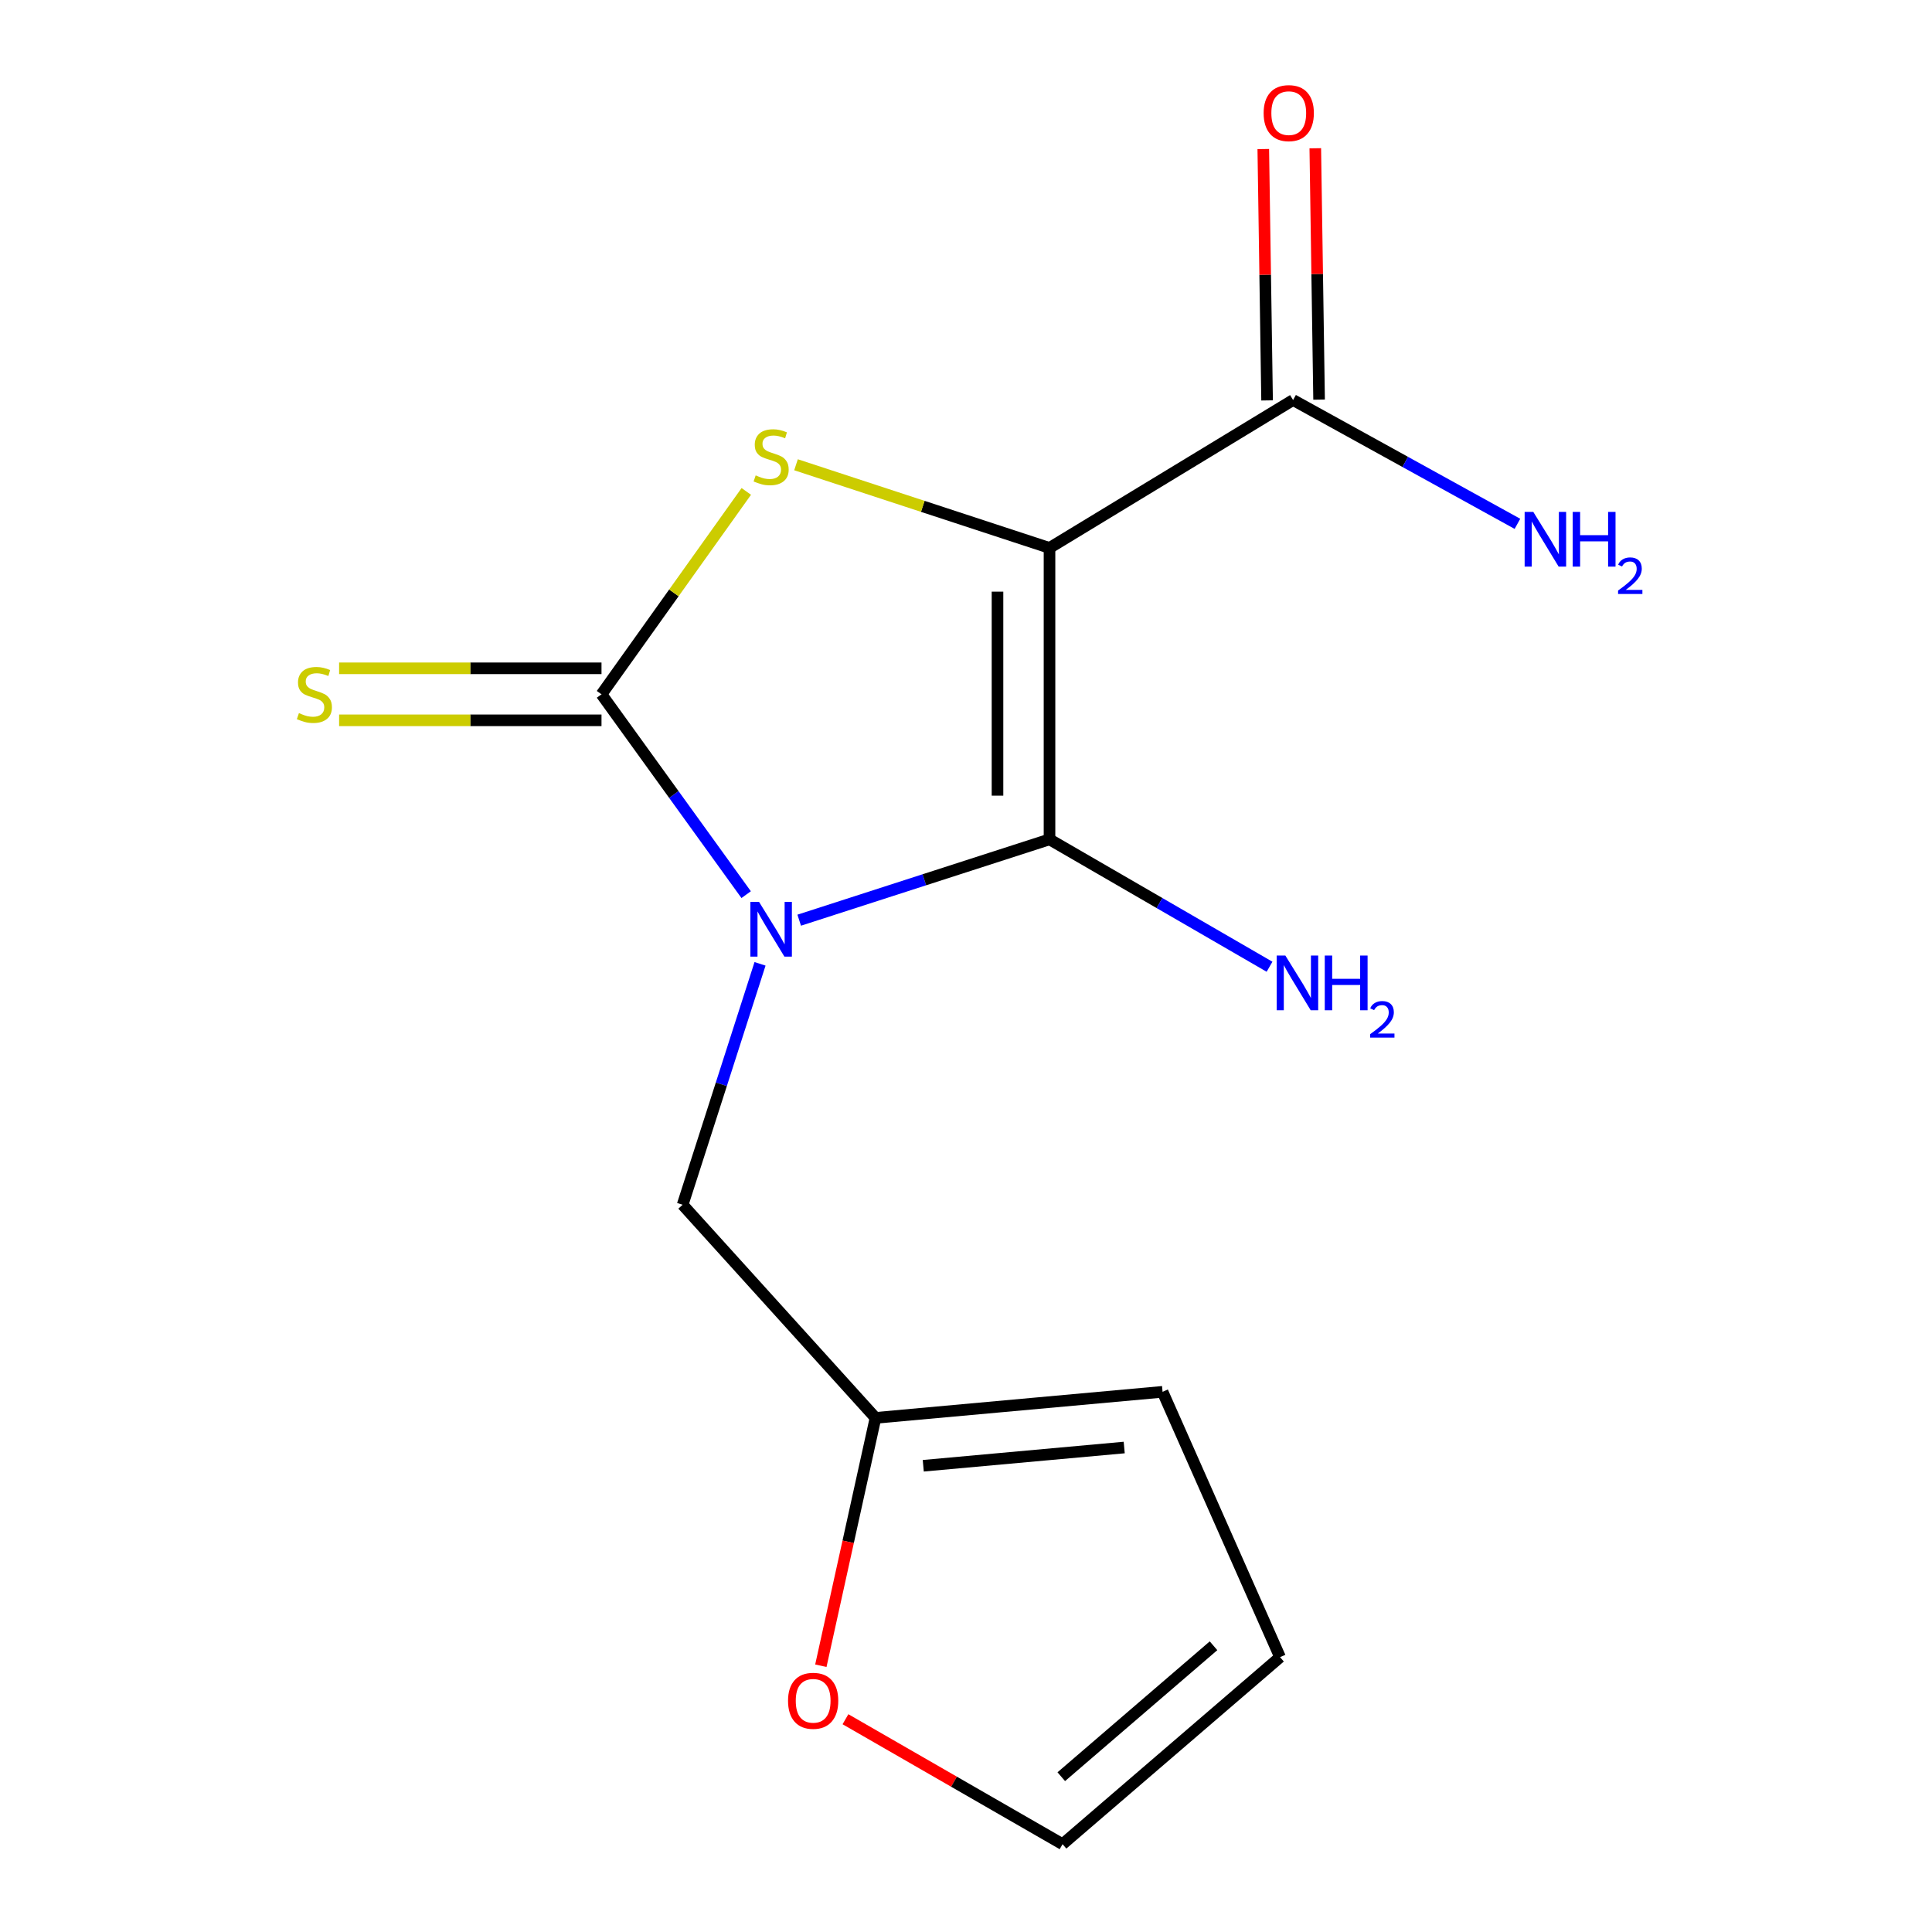 <?xml version='1.0' encoding='iso-8859-1'?>
<svg version='1.1' baseProfile='full'
              xmlns='http://www.w3.org/2000/svg'
                      xmlns:rdkit='http://www.rdkit.org/xml'
                      xmlns:xlink='http://www.w3.org/1999/xlink'
                  xml:space='preserve'
width='1000px' height='1000px' viewBox='0 0 1000 1000'>
<!-- END OF HEADER -->
<rect style='opacity:1.0;fill:#FFFFFF;stroke:none' width='1000' height='1000' x='0' y='0'> </rect>
<path class='bond-1' d='M 413.667,476.288 L 478.445,455.37' style='fill:none;fill-rule:evenodd;stroke:#0000FF;stroke-width:6px;stroke-linecap:butt;stroke-linejoin:miter;stroke-opacity:1' />
<path class='bond-1' d='M 478.445,455.37 L 543.223,434.452' style='fill:none;fill-rule:evenodd;stroke:#000000;stroke-width:6px;stroke-linecap:butt;stroke-linejoin:miter;stroke-opacity:1' />
<path class='bond-2' d='M 386.21,463.069 L 348.774,411.222' style='fill:none;fill-rule:evenodd;stroke:#0000FF;stroke-width:6px;stroke-linecap:butt;stroke-linejoin:miter;stroke-opacity:1' />
<path class='bond-2' d='M 348.774,411.222 L 311.337,359.375' style='fill:none;fill-rule:evenodd;stroke:#000000;stroke-width:6px;stroke-linecap:butt;stroke-linejoin:miter;stroke-opacity:1' />
<path class='bond-5' d='M 393.39,498.883 L 373.361,561.231' style='fill:none;fill-rule:evenodd;stroke:#0000FF;stroke-width:6px;stroke-linecap:butt;stroke-linejoin:miter;stroke-opacity:1' />
<path class='bond-5' d='M 373.361,561.231 L 353.333,623.58' style='fill:none;fill-rule:evenodd;stroke:#000000;stroke-width:6px;stroke-linecap:butt;stroke-linejoin:miter;stroke-opacity:1' />
<path class='bond-0' d='M 543.223,283.611 L 543.223,434.452' style='fill:none;fill-rule:evenodd;stroke:#000000;stroke-width:6px;stroke-linecap:butt;stroke-linejoin:miter;stroke-opacity:1' />
<path class='bond-0' d='M 516.303,306.237 L 516.303,411.826' style='fill:none;fill-rule:evenodd;stroke:#000000;stroke-width:6px;stroke-linecap:butt;stroke-linejoin:miter;stroke-opacity:1' />
<path class='bond-4' d='M 543.223,283.611 L 669.298,207.053' style='fill:none;fill-rule:evenodd;stroke:#000000;stroke-width:6px;stroke-linecap:butt;stroke-linejoin:miter;stroke-opacity:1' />
<path class='bond-15' d='M 543.223,283.611 L 477.618,262.085' style='fill:none;fill-rule:evenodd;stroke:#000000;stroke-width:6px;stroke-linecap:butt;stroke-linejoin:miter;stroke-opacity:1' />
<path class='bond-15' d='M 477.618,262.085 L 412.012,240.559' style='fill:none;fill-rule:evenodd;stroke:#CCCC00;stroke-width:6px;stroke-linecap:butt;stroke-linejoin:miter;stroke-opacity:1' />
<path class='bond-9' d='M 543.223,434.452 L 600.166,467.419' style='fill:none;fill-rule:evenodd;stroke:#000000;stroke-width:6px;stroke-linecap:butt;stroke-linejoin:miter;stroke-opacity:1' />
<path class='bond-9' d='M 600.166,467.419 L 657.109,500.387' style='fill:none;fill-rule:evenodd;stroke:#0000FF;stroke-width:6px;stroke-linecap:butt;stroke-linejoin:miter;stroke-opacity:1' />
<path class='bond-3' d='M 311.337,359.375 L 348.81,306.865' style='fill:none;fill-rule:evenodd;stroke:#000000;stroke-width:6px;stroke-linecap:butt;stroke-linejoin:miter;stroke-opacity:1' />
<path class='bond-3' d='M 348.81,306.865 L 386.282,254.355' style='fill:none;fill-rule:evenodd;stroke:#CCCC00;stroke-width:6px;stroke-linecap:butt;stroke-linejoin:miter;stroke-opacity:1' />
<path class='bond-6' d='M 311.337,345.915 L 243.429,345.915' style='fill:none;fill-rule:evenodd;stroke:#000000;stroke-width:6px;stroke-linecap:butt;stroke-linejoin:miter;stroke-opacity:1' />
<path class='bond-6' d='M 243.429,345.915 L 175.52,345.915' style='fill:none;fill-rule:evenodd;stroke:#CCCC00;stroke-width:6px;stroke-linecap:butt;stroke-linejoin:miter;stroke-opacity:1' />
<path class='bond-6' d='M 311.337,372.835 L 243.429,372.835' style='fill:none;fill-rule:evenodd;stroke:#000000;stroke-width:6px;stroke-linecap:butt;stroke-linejoin:miter;stroke-opacity:1' />
<path class='bond-6' d='M 243.429,372.835 L 175.52,372.835' style='fill:none;fill-rule:evenodd;stroke:#CCCC00;stroke-width:6px;stroke-linecap:butt;stroke-linejoin:miter;stroke-opacity:1' />
<path class='bond-10' d='M 682.756,206.85 L 681.774,141.796' style='fill:none;fill-rule:evenodd;stroke:#000000;stroke-width:6px;stroke-linecap:butt;stroke-linejoin:miter;stroke-opacity:1' />
<path class='bond-10' d='M 681.774,141.796 L 680.792,76.742' style='fill:none;fill-rule:evenodd;stroke:#FF0000;stroke-width:6px;stroke-linecap:butt;stroke-linejoin:miter;stroke-opacity:1' />
<path class='bond-10' d='M 655.84,207.256 L 654.857,142.202' style='fill:none;fill-rule:evenodd;stroke:#000000;stroke-width:6px;stroke-linecap:butt;stroke-linejoin:miter;stroke-opacity:1' />
<path class='bond-10' d='M 654.857,142.202 L 653.875,77.148' style='fill:none;fill-rule:evenodd;stroke:#FF0000;stroke-width:6px;stroke-linecap:butt;stroke-linejoin:miter;stroke-opacity:1' />
<path class='bond-14' d='M 669.298,207.053 L 727.359,239.096' style='fill:none;fill-rule:evenodd;stroke:#000000;stroke-width:6px;stroke-linecap:butt;stroke-linejoin:miter;stroke-opacity:1' />
<path class='bond-14' d='M 727.359,239.096 L 785.421,271.139' style='fill:none;fill-rule:evenodd;stroke:#0000FF;stroke-width:6px;stroke-linecap:butt;stroke-linejoin:miter;stroke-opacity:1' />
<path class='bond-7' d='M 353.333,623.58 L 453.161,733.892' style='fill:none;fill-rule:evenodd;stroke:#000000;stroke-width:6px;stroke-linecap:butt;stroke-linejoin:miter;stroke-opacity:1' />
<path class='bond-8' d='M 453.161,733.892 L 439.016,798.036' style='fill:none;fill-rule:evenodd;stroke:#000000;stroke-width:6px;stroke-linecap:butt;stroke-linejoin:miter;stroke-opacity:1' />
<path class='bond-8' d='M 439.016,798.036 L 424.871,862.18' style='fill:none;fill-rule:evenodd;stroke:#FF0000;stroke-width:6px;stroke-linecap:butt;stroke-linejoin:miter;stroke-opacity:1' />
<path class='bond-11' d='M 453.161,733.892 L 601.744,720.402' style='fill:none;fill-rule:evenodd;stroke:#000000;stroke-width:6px;stroke-linecap:butt;stroke-linejoin:miter;stroke-opacity:1' />
<path class='bond-11' d='M 477.882,758.678 L 581.89,749.235' style='fill:none;fill-rule:evenodd;stroke:#000000;stroke-width:6px;stroke-linecap:butt;stroke-linejoin:miter;stroke-opacity:1' />
<path class='bond-12' d='M 437.61,889.871 L 493.797,922.208' style='fill:none;fill-rule:evenodd;stroke:#FF0000;stroke-width:6px;stroke-linecap:butt;stroke-linejoin:miter;stroke-opacity:1' />
<path class='bond-12' d='M 493.797,922.208 L 549.983,954.545' style='fill:none;fill-rule:evenodd;stroke:#000000;stroke-width:6px;stroke-linecap:butt;stroke-linejoin:miter;stroke-opacity:1' />
<path class='bond-13' d='M 601.744,720.402 L 662.553,857.738' style='fill:none;fill-rule:evenodd;stroke:#000000;stroke-width:6px;stroke-linecap:butt;stroke-linejoin:miter;stroke-opacity:1' />
<path class='bond-16' d='M 549.983,954.545 L 662.553,857.738' style='fill:none;fill-rule:evenodd;stroke:#000000;stroke-width:6px;stroke-linecap:butt;stroke-linejoin:miter;stroke-opacity:1' />
<path class='bond-16' d='M 549.316,919.614 L 628.115,851.849' style='fill:none;fill-rule:evenodd;stroke:#000000;stroke-width:6px;stroke-linecap:butt;stroke-linejoin:miter;stroke-opacity:1' />
<path  class='atom-0' d='M 392.881 466.819
L 402.161 481.819
Q 403.081 483.299, 404.561 485.979
Q 406.041 488.659, 406.121 488.819
L 406.121 466.819
L 409.881 466.819
L 409.881 495.139
L 406.001 495.139
L 396.041 478.739
Q 394.881 476.819, 393.641 474.619
Q 392.441 472.419, 392.081 471.739
L 392.081 495.139
L 388.401 495.139
L 388.401 466.819
L 392.881 466.819
' fill='#0000FF'/>
<path  class='atom-4' d='M 391.141 246.056
Q 391.461 246.176, 392.781 246.736
Q 394.101 247.296, 395.541 247.656
Q 397.021 247.976, 398.461 247.976
Q 401.141 247.976, 402.701 246.696
Q 404.261 245.376, 404.261 243.096
Q 404.261 241.536, 403.461 240.576
Q 402.701 239.616, 401.501 239.096
Q 400.301 238.576, 398.301 237.976
Q 395.781 237.216, 394.261 236.496
Q 392.781 235.776, 391.701 234.256
Q 390.661 232.736, 390.661 230.176
Q 390.661 226.616, 393.061 224.416
Q 395.501 222.216, 400.301 222.216
Q 403.581 222.216, 407.301 223.776
L 406.381 226.856
Q 402.981 225.456, 400.421 225.456
Q 397.661 225.456, 396.141 226.616
Q 394.621 227.736, 394.661 229.696
Q 394.661 231.216, 395.421 232.136
Q 396.221 233.056, 397.341 233.576
Q 398.501 234.096, 400.421 234.696
Q 402.981 235.496, 404.501 236.296
Q 406.021 237.096, 407.101 238.736
Q 408.221 240.336, 408.221 243.096
Q 408.221 247.016, 405.581 249.136
Q 402.981 251.216, 398.621 251.216
Q 396.101 251.216, 394.181 250.656
Q 392.301 250.136, 390.061 249.216
L 391.141 246.056
' fill='#CCCC00'/>
<path  class='atom-7' d='M 154.724 369.095
Q 155.044 369.215, 156.364 369.775
Q 157.684 370.335, 159.124 370.695
Q 160.604 371.015, 162.044 371.015
Q 164.724 371.015, 166.284 369.735
Q 167.844 368.415, 167.844 366.135
Q 167.844 364.575, 167.044 363.615
Q 166.284 362.655, 165.084 362.135
Q 163.884 361.615, 161.884 361.015
Q 159.364 360.255, 157.844 359.535
Q 156.364 358.815, 155.284 357.295
Q 154.244 355.775, 154.244 353.215
Q 154.244 349.655, 156.644 347.455
Q 159.084 345.255, 163.884 345.255
Q 167.164 345.255, 170.884 346.815
L 169.964 349.895
Q 166.564 348.495, 164.004 348.495
Q 161.244 348.495, 159.724 349.655
Q 158.204 350.775, 158.244 352.735
Q 158.244 354.255, 159.004 355.175
Q 159.804 356.095, 160.924 356.615
Q 162.084 357.135, 164.004 357.735
Q 166.564 358.535, 168.084 359.335
Q 169.604 360.135, 170.684 361.775
Q 171.804 363.375, 171.804 366.135
Q 171.804 370.055, 169.164 372.175
Q 166.564 374.255, 162.204 374.255
Q 159.684 374.255, 157.764 373.695
Q 155.884 373.175, 153.644 372.255
L 154.724 369.095
' fill='#CCCC00'/>
<path  class='atom-9' d='M 407.887 880.326
Q 407.887 873.526, 411.247 869.726
Q 414.607 865.926, 420.887 865.926
Q 427.167 865.926, 430.527 869.726
Q 433.887 873.526, 433.887 880.326
Q 433.887 887.206, 430.487 891.126
Q 427.087 895.006, 420.887 895.006
Q 414.647 895.006, 411.247 891.126
Q 407.887 887.246, 407.887 880.326
M 420.887 891.806
Q 425.207 891.806, 427.527 888.926
Q 429.887 886.006, 429.887 880.326
Q 429.887 874.766, 427.527 871.966
Q 425.207 869.126, 420.887 869.126
Q 416.567 869.126, 414.207 871.926
Q 411.887 874.726, 411.887 880.326
Q 411.887 886.046, 414.207 888.926
Q 416.567 891.806, 420.887 891.806
' fill='#FF0000'/>
<path  class='atom-10' d='M 665.296 494.591
L 674.576 509.591
Q 675.496 511.071, 676.976 513.751
Q 678.456 516.431, 678.536 516.591
L 678.536 494.591
L 682.296 494.591
L 682.296 522.911
L 678.416 522.911
L 668.456 506.511
Q 667.296 504.591, 666.056 502.391
Q 664.856 500.191, 664.496 499.511
L 664.496 522.911
L 660.816 522.911
L 660.816 494.591
L 665.296 494.591
' fill='#0000FF'/>
<path  class='atom-10' d='M 685.696 494.591
L 689.536 494.591
L 689.536 506.631
L 704.016 506.631
L 704.016 494.591
L 707.856 494.591
L 707.856 522.911
L 704.016 522.911
L 704.016 509.831
L 689.536 509.831
L 689.536 522.911
L 685.696 522.911
L 685.696 494.591
' fill='#0000FF'/>
<path  class='atom-10' d='M 709.229 521.918
Q 709.916 520.149, 711.552 519.172
Q 713.189 518.169, 715.46 518.169
Q 718.284 518.169, 719.868 519.7
Q 721.452 521.231, 721.452 523.95
Q 721.452 526.722, 719.393 529.31
Q 717.36 531.897, 713.136 534.959
L 721.769 534.959
L 721.769 537.071
L 709.176 537.071
L 709.176 535.302
Q 712.661 532.821, 714.72 530.973
Q 716.806 529.125, 717.809 527.462
Q 718.812 525.798, 718.812 524.082
Q 718.812 522.287, 717.915 521.284
Q 717.017 520.281, 715.46 520.281
Q 713.955 520.281, 712.952 520.888
Q 711.948 521.495, 711.236 522.842
L 709.229 521.918
' fill='#0000FF'/>
<path  class='atom-11' d='M 654.055 58.55
Q 654.055 51.75, 657.415 47.95
Q 660.775 44.15, 667.055 44.15
Q 673.335 44.15, 676.695 47.95
Q 680.055 51.75, 680.055 58.55
Q 680.055 65.43, 676.655 69.35
Q 673.255 73.23, 667.055 73.23
Q 660.815 73.23, 657.415 69.35
Q 654.055 65.47, 654.055 58.55
M 667.055 70.03
Q 671.375 70.03, 673.695 67.15
Q 676.055 64.23, 676.055 58.55
Q 676.055 52.99, 673.695 50.19
Q 671.375 47.35, 667.055 47.35
Q 662.735 47.35, 660.375 50.15
Q 658.055 52.95, 658.055 58.55
Q 658.055 64.27, 660.375 67.15
Q 662.735 70.03, 667.055 70.03
' fill='#FF0000'/>
<path  class='atom-15' d='M 793.63 264.964
L 802.91 279.964
Q 803.83 281.444, 805.31 284.124
Q 806.79 286.804, 806.87 286.964
L 806.87 264.964
L 810.63 264.964
L 810.63 293.284
L 806.75 293.284
L 796.79 276.884
Q 795.63 274.964, 794.39 272.764
Q 793.19 270.564, 792.83 269.884
L 792.83 293.284
L 789.15 293.284
L 789.15 264.964
L 793.63 264.964
' fill='#0000FF'/>
<path  class='atom-15' d='M 814.03 264.964
L 817.87 264.964
L 817.87 277.004
L 832.35 277.004
L 832.35 264.964
L 836.19 264.964
L 836.19 293.284
L 832.35 293.284
L 832.35 280.204
L 817.87 280.204
L 817.87 293.284
L 814.03 293.284
L 814.03 264.964
' fill='#0000FF'/>
<path  class='atom-15' d='M 837.562 292.29
Q 838.249 290.522, 839.886 289.545
Q 841.522 288.542, 843.793 288.542
Q 846.618 288.542, 848.202 290.073
Q 849.786 291.604, 849.786 294.323
Q 849.786 297.095, 847.726 299.682
Q 845.694 302.27, 841.47 305.332
L 850.102 305.332
L 850.102 307.444
L 837.51 307.444
L 837.51 305.675
Q 840.994 303.194, 843.054 301.346
Q 845.139 299.498, 846.142 297.834
Q 847.146 296.171, 847.146 294.455
Q 847.146 292.66, 846.248 291.657
Q 845.35 290.654, 843.793 290.654
Q 842.288 290.654, 841.285 291.261
Q 840.282 291.868, 839.569 293.214
L 837.562 292.29
' fill='#0000FF'/>
</svg>
